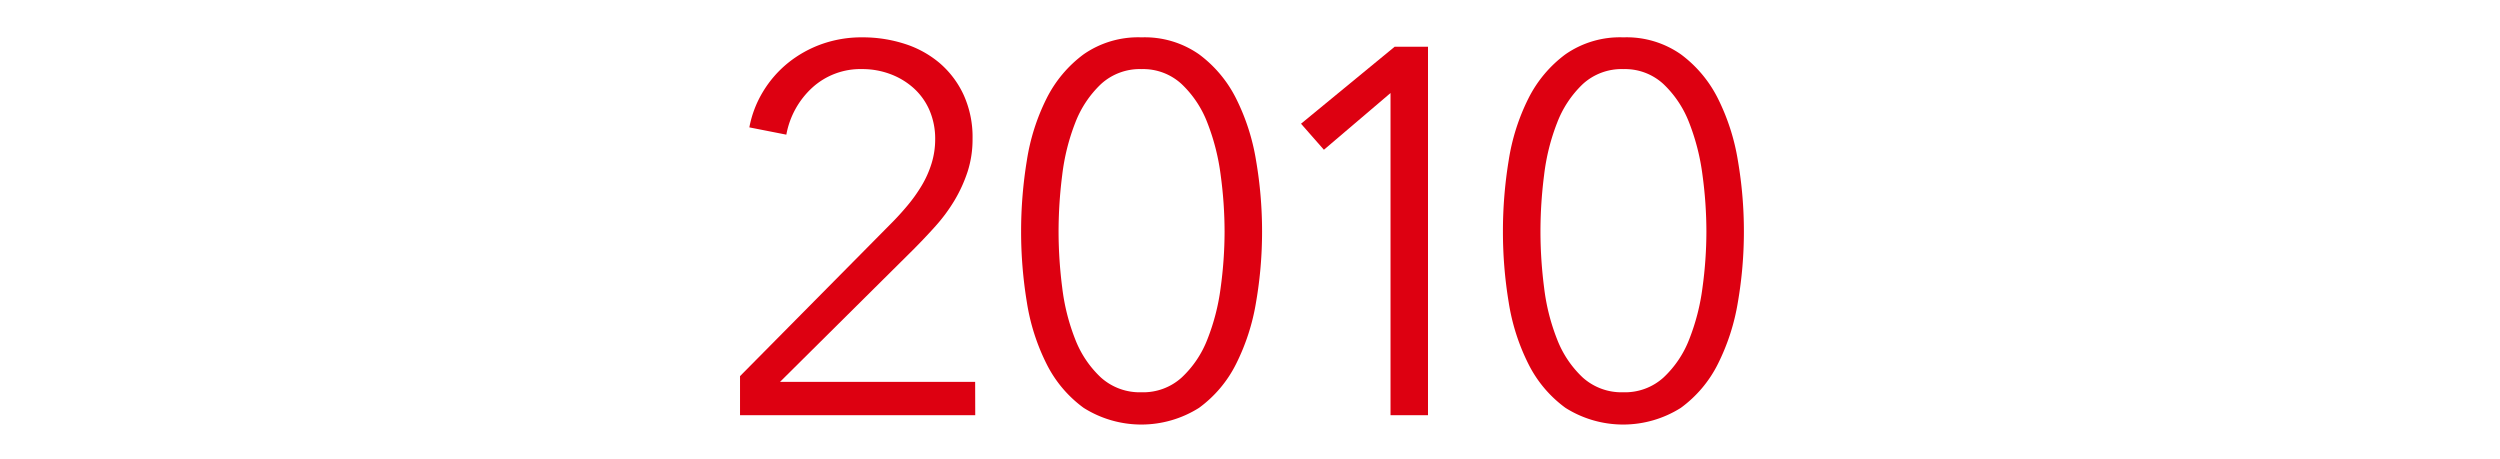 <svg xmlns="http://www.w3.org/2000/svg" xmlns:xlink="http://www.w3.org/1999/xlink" width="196" height="36" viewBox="0 0 196 36">
  <defs>
    <clipPath id="clip-path">
      <rect id="長方形_241" data-name="長方形 241" width="196" height="36" transform="translate(251.796 440.086)" fill="red" opacity="0.16"/>
    </clipPath>
  </defs>
  <g id="hist-age-05" transform="translate(-251.796 -440.086)">
    <rect id="長方形_250" data-name="長方形 250" width="196" height="36" transform="translate(251.796 440.086)" fill="#fff"/>
    <g id="hist-age-05-2" data-name="hist-age-05" clip-path="url(#clip-path)">
      <g id="hist-age-05-3" data-name="hist-age-05" transform="translate(-7172.204 -2995.914)">
        <path id="パス_1650" data-name="パス 1650" d="M7500.459,3468.55h-18.441v-3.061l11.832-11.954q.653-.652,1.285-1.407a12.121,12.121,0,0,0,1.122-1.571,7.954,7.954,0,0,0,.775-1.734,6.368,6.368,0,0,0,.286-1.9,5.622,5.622,0,0,0-.449-2.285,5.017,5.017,0,0,0-1.245-1.734,5.706,5.706,0,0,0-1.835-1.1,6.218,6.218,0,0,0-2.183-.387,5.608,5.608,0,0,0-3.917,1.448,6.6,6.6,0,0,0-2.04,3.692l-2.9-.571a8.355,8.355,0,0,1,1.081-2.815,8.651,8.651,0,0,1,1.959-2.244,9.044,9.044,0,0,1,2.631-1.469,9.321,9.321,0,0,1,3.183-.53,10.71,10.71,0,0,1,3.325.51,7.968,7.968,0,0,1,2.743,1.509,7.346,7.346,0,0,1,1.877,2.489,7.983,7.983,0,0,1,.7,3.447,8.225,8.225,0,0,1-.387,2.571,11.224,11.224,0,0,1-1.02,2.244,13.08,13.08,0,0,1-1.489,2.02q-.856.958-1.8,1.9l-10.4,10.322h15.3Z" fill="#d01"/>
        <path id="パス_1651" data-name="パス 1651" d="M7513.5,3438.929a7.417,7.417,0,0,1,4.5,1.326,9.713,9.713,0,0,1,2.91,3.468,16.841,16.841,0,0,1,1.567,4.875,32.729,32.729,0,0,1,.469,5.549,32.374,32.374,0,0,1-.469,5.529,16.807,16.807,0,0,1-1.567,4.854,9.519,9.519,0,0,1-2.91,3.448,8.473,8.473,0,0,1-9.039,0,9.514,9.514,0,0,1-2.911-3.448,16.388,16.388,0,0,1-1.547-4.854,33.979,33.979,0,0,1-.448-5.529,34.352,34.352,0,0,1,.448-5.549,16.424,16.424,0,0,1,1.547-4.875,9.707,9.707,0,0,1,2.911-3.468A7.484,7.484,0,0,1,7513.5,3438.929Zm0,2.489a4.5,4.5,0,0,0-3.193,1.183,8.259,8.259,0,0,0-2.006,3.019,16.626,16.626,0,0,0-1.023,4.1,35.285,35.285,0,0,0-.286,4.427,34.762,34.762,0,0,0,.286,4.406,16.281,16.281,0,0,0,1.023,4.06,8.1,8.1,0,0,0,2.006,2.979,4.546,4.546,0,0,0,3.193,1.162,4.487,4.487,0,0,0,3.15-1.162,8.064,8.064,0,0,0,2.006-2.979,16.823,16.823,0,0,0,1.044-4.06,32.555,32.555,0,0,0,.307-4.406,33.045,33.045,0,0,0-.307-4.427,17.181,17.181,0,0,0-1.044-4.1,8.223,8.223,0,0,0-2.006-3.019A4.44,4.44,0,0,0,7513.5,3441.418Z" fill="#d01"/>
        <path id="パス_1652" data-name="パス 1652" d="M7535.955,3468.55h-2.938v-25.256l-5.223,4.447L7526,3445.7l7.344-6.038h2.612Z" fill="#d01"/>
        <path id="パス_1653" data-name="パス 1653" d="M7551.274,3438.929a7.413,7.413,0,0,1,4.5,1.326,9.717,9.717,0,0,1,2.911,3.468,16.915,16.915,0,0,1,1.567,4.875,32.829,32.829,0,0,1,.469,5.549,32.473,32.473,0,0,1-.469,5.529,16.881,16.881,0,0,1-1.567,4.854,9.523,9.523,0,0,1-2.911,3.448,8.472,8.472,0,0,1-9.038,0,9.512,9.512,0,0,1-2.911-3.448,16.388,16.388,0,0,1-1.547-4.854,33.87,33.87,0,0,1-.448-5.529,34.242,34.242,0,0,1,.448-5.549,16.424,16.424,0,0,1,1.547-4.875,9.706,9.706,0,0,1,2.911-3.468A7.48,7.48,0,0,1,7551.274,3438.929Zm0,2.489a4.5,4.5,0,0,0-3.193,1.183,8.257,8.257,0,0,0-2,3.019,16.561,16.561,0,0,0-1.023,4.1,35.193,35.193,0,0,0-.286,4.427,34.672,34.672,0,0,0,.286,4.406,16.218,16.218,0,0,0,1.023,4.06,8.1,8.1,0,0,0,2,2.979,4.549,4.549,0,0,0,3.193,1.162,4.486,4.486,0,0,0,3.151-1.162,8.094,8.094,0,0,0,2.006-2.979,16.869,16.869,0,0,0,1.044-4.06,32.555,32.555,0,0,0,.307-4.406,33.045,33.045,0,0,0-.307-4.427,17.227,17.227,0,0,0-1.044-4.1,8.254,8.254,0,0,0-2.006-3.019A4.44,4.44,0,0,0,7551.274,3441.418Z" fill="#d01"/>
      </g>
    </g>
  </g>
</svg>
